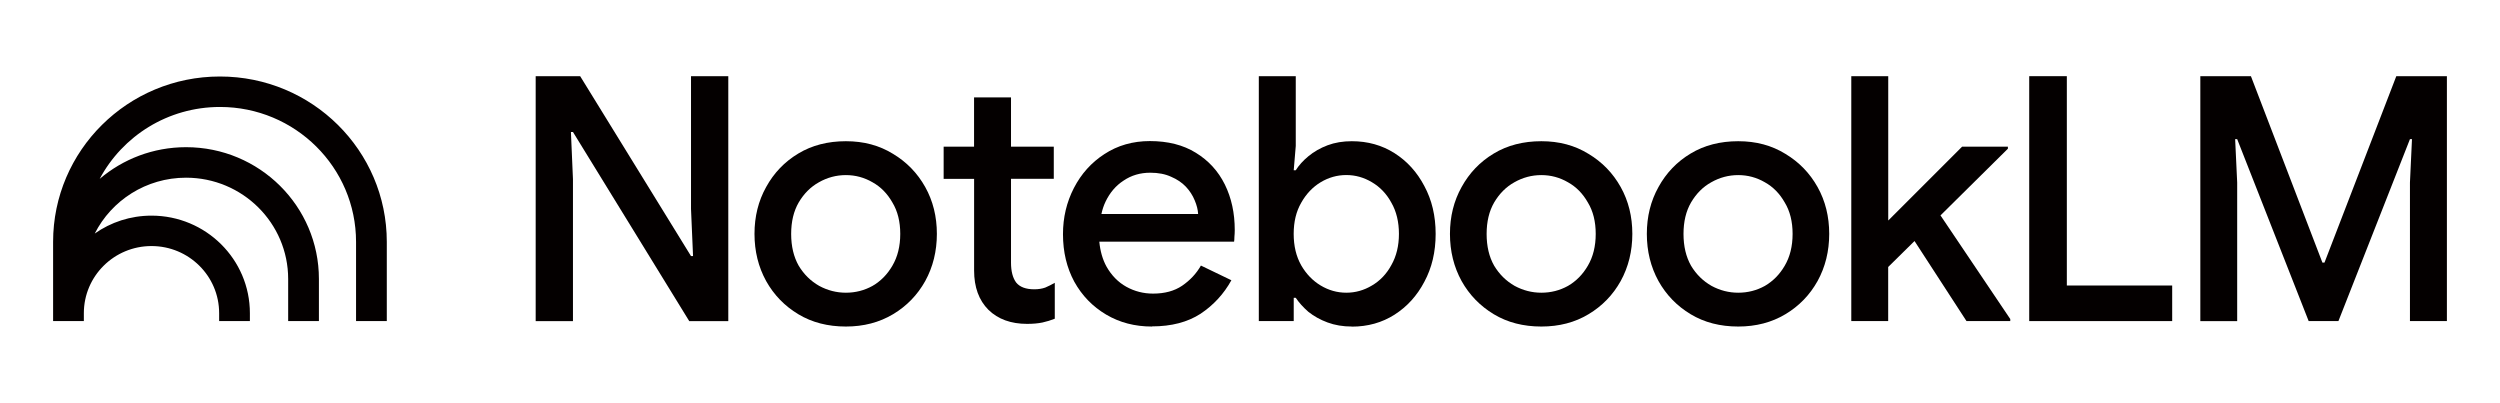 <?xml version="1.0" encoding="UTF-8"?><svg id="_レイヤー_1" data-name="レイヤー 1" xmlns="http://www.w3.org/2000/svg" viewBox="0 0 527.74 85.02"><defs><style>.cls-1 {
        fill: #040000;
      }</style></defs><g id="Layer_1-2" data-name="Layer 1-2"><g id="Layer_1-3" data-name="Layer 1-3"><g><path class="cls-1" d="M464.48,67.78V16.08h10.68l15.09,39.35h.44l15.16-39.35h10.68v51.7h-7.8v-29.24l.43-9.17h-.43l-15.1,38.41h-6.28l-15.09-38.41h-.43l.43,9.17v29.25h-7.8,0Z"/><path class="cls-1" d="M428.36,67.78V16.08h7.94v44.19h22.24v7.51h-30.18Z"/><path class="cls-1" d="M390.8,67.78V16.08h7.8v30.47l15.59-15.59h9.67v.43l-14.23,14.08,14.73,21.88v.43h-9.24l-10.97-16.9-5.56,5.48v11.41h-7.8Z"/><path class="cls-1" d="M366.93,68.93c-3.8,0-7.15-.86-10.04-2.6-2.89-1.74-5.15-4.07-6.79-7-1.64-2.98-2.46-6.3-2.46-9.96s.82-6.95,2.46-9.89c1.64-2.98,3.9-5.34,6.79-7.07,2.88-1.74,6.24-2.6,10.04-2.6s7.07.89,9.96,2.67c2.88,1.73,5.15,4.07,6.79,7s2.46,6.24,2.46,9.89-.82,6.98-2.46,9.96c-1.64,2.94-3.9,5.27-6.79,7-2.88,1.73-6.21,2.6-9.96,2.6ZM366.93,61.79c2.02,0,3.9-.48,5.63-1.44,1.73-1.01,3.13-2.43,4.19-4.26,1.1-1.87,1.66-4.11,1.66-6.71s-.55-4.81-1.66-6.64c-1.06-1.87-2.46-3.3-4.19-4.26-1.74-1.01-3.61-1.52-5.63-1.52s-3.92.51-5.7,1.52c-1.74.96-3.16,2.39-4.26,4.26-1.06,1.83-1.59,4.04-1.59,6.64s.53,4.84,1.59,6.71c1.1,1.83,2.55,3.25,4.33,4.26,1.78.96,3.66,1.44,5.63,1.44Z"/><path class="cls-1" d="M325.37,68.93c-3.8,0-7.15-.86-10.04-2.6-2.88-1.74-5.15-4.07-6.79-7-1.64-2.98-2.46-6.3-2.46-9.96s.82-6.95,2.46-9.89c1.64-2.98,3.9-5.34,6.79-7.07,2.88-1.74,6.24-2.6,10.04-2.6s7.07.89,9.96,2.67c2.89,1.73,5.15,4.07,6.79,7s2.46,6.24,2.46,9.89-.82,6.98-2.46,9.96c-1.64,2.94-3.9,5.27-6.79,7-2.88,1.74-6.21,2.6-9.96,2.6ZM325.37,61.79c2.02,0,3.9-.48,5.63-1.44,1.74-1.01,3.13-2.43,4.19-4.26,1.1-1.87,1.66-4.11,1.66-6.71s-.55-4.81-1.66-6.64c-1.06-1.87-2.46-3.3-4.19-4.26-1.74-1.01-3.61-1.52-5.63-1.52s-3.92.51-5.7,1.52c-1.73.96-3.16,2.39-4.26,4.26-1.06,1.83-1.59,4.04-1.59,6.64s.52,4.84,1.59,6.71c1.1,1.83,2.55,3.25,4.33,4.26,1.78.96,3.66,1.44,5.63,1.44Z"/><path class="cls-1" d="M285.36,68.93c-1.87,0-3.58-.29-5.12-.86-1.54-.57-2.88-1.32-4.04-2.24-1.1-.96-1.99-1.95-2.67-2.96h-.43v4.91h-7.37V16.08h7.8v14.73l-.43,5.13h.43c.67-1.06,1.56-2.05,2.67-2.96,1.16-.96,2.51-1.73,4.04-2.31,1.54-.58,3.25-.86,5.12-.86,3.37,0,6.37.84,9.03,2.53,2.65,1.69,4.74,3.99,6.28,6.93,1.59,2.94,2.39,6.3,2.39,10.11s-.8,7.17-2.39,10.11c-1.54,2.94-3.64,5.24-6.28,6.93-2.65,1.69-5.66,2.53-9.03,2.53h0ZM284.2,61.79c1.92,0,3.73-.51,5.41-1.52,1.73-1.01,3.1-2.46,4.11-4.33,1.06-1.87,1.59-4.07,1.59-6.57s-.53-4.74-1.59-6.57c-1.01-1.87-2.39-3.32-4.11-4.33-1.69-1.01-3.49-1.52-5.41-1.52s-3.73.51-5.41,1.52c-1.68,1.01-3.06,2.46-4.11,4.33-1.06,1.83-1.59,4.02-1.59,6.57s.53,4.77,1.59,6.64c1.06,1.83,2.43,3.25,4.11,4.26,1.69,1.01,3.49,1.52,5.41,1.52h0Z"/><path class="cls-1" d="M243.17,68.93c-3.61,0-6.83-.84-9.68-2.53-2.84-1.69-5.08-3.99-6.71-6.93-1.59-2.94-2.39-6.28-2.39-10.04,0-3.52.77-6.77,2.31-9.75,1.54-2.98,3.68-5.37,6.43-7.15,2.79-1.83,6-2.75,9.61-2.75,3.8,0,7.03.82,9.68,2.46,2.69,1.64,4.74,3.88,6.14,6.71,1.4,2.84,2.09,6.04,2.09,9.61,0,.53-.03,1.01-.07,1.44,0,.43-.03.77-.07,1.01h-28.45c.19,2.02.7,3.78,1.52,5.27,1.06,1.87,2.46,3.3,4.19,4.26,1.74.96,3.61,1.44,5.63,1.44,2.46,0,4.5-.55,6.14-1.66,1.69-1.16,3.01-2.57,3.97-4.26l6.43,3.1c-1.59,2.88-3.76,5.24-6.5,7.07-2.75,1.78-6.16,2.67-10.26,2.67h0ZM232.49,45.18h20.43c-.05-.92-.29-1.87-.72-2.88-.43-1.06-1.06-2.02-1.87-2.89-.82-.86-1.85-1.56-3.1-2.09-1.25-.58-2.72-.86-4.41-.86-2.12,0-3.99.55-5.63,1.66-1.64,1.06-2.91,2.55-3.83,4.48-.39.82-.67,1.69-.86,2.6h0Z"/><path class="cls-1" d="M199.19,30.96h6.43v-10.4h7.8v10.4h9.03v6.79h-9.03v17.69c0,1.83.37,3.22,1.08,4.19.77.96,2.05,1.44,3.83,1.44.86,0,1.64-.12,2.31-.36.67-.29,1.35-.62,2.02-1.01v7.58c-.82.33-1.69.6-2.6.8-.92.19-1.99.29-3.24.29-3.42,0-6.14-.99-8.16-2.96-2.02-2.02-3.03-4.79-3.03-8.3v-19.35h-6.43v-6.79h0Z"/><path class="cls-1" d="M178.56,68.93c-3.8,0-7.15-.86-10.04-2.6-2.88-1.73-5.15-4.07-6.79-7-1.64-2.98-2.46-6.3-2.46-9.96s.82-6.95,2.46-9.89c1.64-2.98,3.9-5.34,6.79-7.07,2.88-1.74,6.24-2.6,10.04-2.6s7.07.89,9.96,2.67c2.88,1.73,5.15,4.07,6.79,7s2.46,6.24,2.46,9.89-.82,6.98-2.46,9.96c-1.64,2.94-3.9,5.27-6.79,7-2.89,1.73-6.21,2.6-9.96,2.6ZM178.56,61.79c2.02,0,3.9-.48,5.63-1.44,1.74-1.01,3.13-2.43,4.19-4.26,1.1-1.87,1.66-4.11,1.66-6.71s-.55-4.81-1.66-6.64c-1.06-1.87-2.46-3.3-4.19-4.26-1.74-1.01-3.61-1.52-5.63-1.52s-3.92.51-5.7,1.52c-1.73.96-3.16,2.39-4.26,4.26-1.06,1.83-1.59,4.04-1.59,6.64s.53,4.84,1.59,6.71c1.1,1.83,2.55,3.25,4.33,4.26,1.78.96,3.66,1.44,5.63,1.44h0Z"/><path class="cls-1" d="M113.08,67.78V16.08h9.39l23.4,37.98h.43l-.43-9.96v-28.01h7.87v51.7h-8.24l-24.55-39.93h-.43l.43,9.96v29.97h-7.87Z"/><path class="cls-1" d="M46.41,16.15c-19.44,0-35.2,15.63-35.2,34.91v16.72h6.49v-1.67c0-7.82,6.39-14.17,14.28-14.17s14.28,6.34,14.28,14.17v1.67h6.49v-1.67c0-11.37-9.3-20.59-20.77-20.59-4.47,0-8.6,1.4-11.98,3.78,3.54-6.99,10.84-11.79,19.27-11.79,11.91,0,21.56,9.58,21.56,21.38v8.88h6.49v-8.88c0-15.36-12.56-27.82-28.04-27.82-6.97,0-13.33,2.52-18.24,6.69,4.82-9.03,14.38-15.18,25.4-15.18,15.86,0,28.72,12.75,28.72,28.48v16.72h6.49v-16.72c0-19.28-15.77-34.91-35.21-34.91Z"/></g></g></g></svg>
